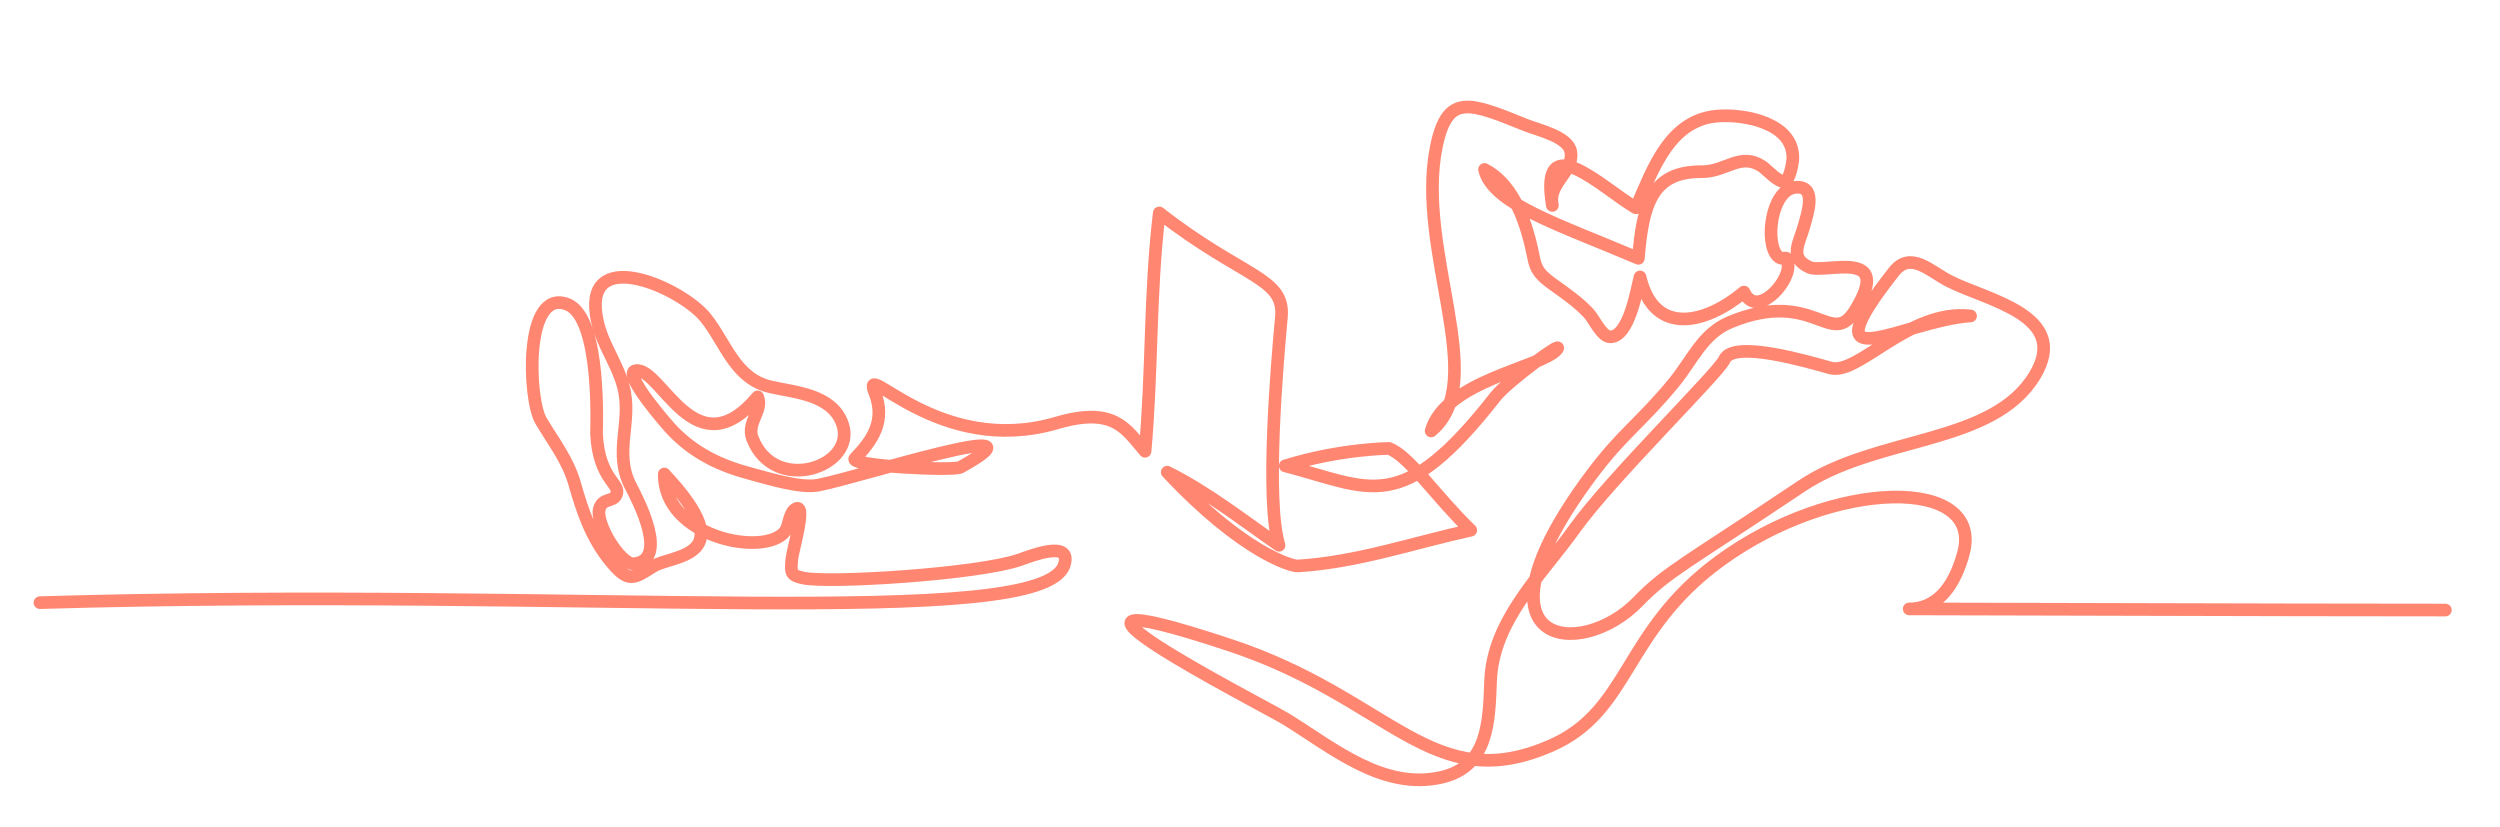 <?xml version="1.0" encoding="UTF-8"?> <!-- Generator: Adobe Illustrator 25.2.1, SVG Export Plug-In . SVG Version: 6.00 Build 0) --> <svg xmlns="http://www.w3.org/2000/svg" xmlns:xlink="http://www.w3.org/1999/xlink" version="1.1" id="stroke" x="0px" y="0px" viewBox="0 0 592.4 195.97" style="enable-background:new 0 0 592.4 195.97;" xml:space="preserve"> <style type="text/css"> .st0{fill:none;stroke:#FF8671;stroke-width:3;stroke-linecap:round;stroke-linejoin:round;stroke-miterlimit:10;} </style> <path class="st0" d="M9.47,142.8c129.27-3.81,237.52,7,242.71-8.94c2.01-6.18-8.35-1.97-10.55-1.21 c-9.84,3.42-45.34,5.63-51.31,4.32c-2.99-0.66-2.98-1.21-2.68-4.59c0.16-1.76,3.45-12.85,1.07-11.87c-1.8,0.74-1.65,4.09-2.71,5.44 c-4.84,6.18-28.85,1.35-28.59-13.63c18.85,20.05,1.83,19.08-2.61,21.88c-4.66,2.94-5.84,3.94-9.97-1.03 c-4.59-5.53-6.72-11.72-8.63-18.46c-1.64-5.8-5.06-9.99-8.04-15.07c-3-5.13-4.03-31.58,6.32-27.51c8.12,3.2,6.84,29.99,6.87,30.65 c0.53,11.03,5.98,11.84,4.67,14.51c-0.85,1.74-3.19,0.65-3.97,3.21c-1.07,3.46,5.01,13.41,8.19,13.09 c8.41-0.85,0.91-15.16-0.79-18.41c-4.22-8.09,0.54-15.33-1.77-23.71c-1.71-6.19-5.5-10.37-6.43-17.03 c-2.27-16.24,20.33-6.17,25.97,0.87c4.83,6.03,6.91,14.44,15.44,16.38c5.7,1.3,14.45,1.76,16.94,8.69 c3.64,10.12-16.01,17.01-21.28,3.56c-1.51-3.85,2.61-6.69,1.21-9.9c-14.84,17.65-22.75-6.91-28.82-6.23 c-3.56,0.4,7.46,12.98,8.6,14.16c5.28,5.48,11.28,8.36,18.61,10.3c4.02,1.06,11.65,3.47,15.89,2.7c9.1-1.66,57.02-17.15,33.78-4.26 c-1.69,0.94-26.73-0.29-24.99-2.08c4.1-4.23,7.37-8.9,4.67-15.65c-3.38-8.45,15,15.49,43.08,7.26c13.77-4.04,16.46,1.45,20.98,6.69 c1.77-19.76,1.05-36.92,3.37-56.48c19.78,15.45,29.82,15.26,28.94,24.7c-1.02,10.95-3.81,43.53-0.56,54.06 c-8.71-6.03-16.96-12.58-26.49-17.32c17.89,19.12,29.56,22.3,30.87,22.22c14.07-0.84,27.3-5.45,41.05-8.48 c-8.39-8.08-14.56-17.6-19.4-19.37c0,0-11.54,0.07-24.56,4.13c20.34,5.29,27.46,12.17,49.85-16.46c2.76-3.53,16.59-13.7,14.52-11.13 c-3.41,4.24-26.45,7.38-29.8,19.31c14.11-11.52-3.8-42.77,1.24-67.36c2.63-12.82,7.9-10.45,21.27-5.08 c2.95,1.18,9.97,2.7,10.58,6.28c0.83,4.85-5.52,7.36-4.36,12.72c-3.26-19.15,12.15-3.85,19.8,0.57c4.04-9.14,8-21.05,19.66-21.77 c6.28-0.39,17.41,1.69,17.53,9.76c0.02,1.21-0.72,5.37-1.93,5.75c-1.35,0.43-4.3-2.84-5.29-3.51c-5.22-3.52-8.6,1.25-14.38,1.21 c-11.75-0.08-13.96,7.66-15.02,20.52c-19.05-8.11-34.58-12.93-36.45-21.05c6.18,3.19,9.08,10.52,10.73,16.87 c1.49,5.74,0.6,6.84,5.43,10.31c2.92,2.09,6.1,4.28,8.54,6.92c1.33,1.44,3.09,5.62,5.16,5.56c4.45-0.12,6.18-11.1,6.99-14.19 c3.38,14.33,15.73,11.03,24.63,3.58c2.93,6.33,10.59-1.99,10.47-6.21c-0.1-3.36-1-0.82-2.49-2.31c-3.11-3.11-1.54-15.67,4.13-16.28 c5.31-0.58,2.95,6.11,2.1,9.24c-1.04,3.82-3.71,7.5,1.34,9.71c3.56,1.56,19.98-4.75,10.82,10.15c-5.78,9.41-9.66-5.42-29.63,2.83 c-6.54,2.7-8.98,9.01-13.28,14.26c-8.05,9.82-12.16,11.92-19.75,22.12c-30.28,40.71-2.46,43.96,11.19,29.83 c6.91-7.15,11.56-9.12,38.76-27.36c17.92-12.02,45.31-9.65,55.28-26.26c8.52-14.21-11.26-17.7-20.3-22.31 c-4.53-2.31-9.15-7.27-13.12-2.22c-21.14,26.89,2.37,11.5,18.17,10.47c-14.56-1.7-26.58,14.15-33.17,12.33 c-5.25-1.45-23.07-6.76-25.16-1.98c-1.41,3.2-26.91,28.07-35.48,40.07c-7.86,10.99-19.36,21.66-19.92,36.02 c-0.36,9.33-0.41,20.29-11.58,22.87c-13.88,3.21-25.88-7-36.79-13.73c-5.4-3.33-71.06-36.71-13.24-17.52 c38.11,12.64,47.68,36.06,75.86,23.78c18.88-8.23,17.08-27.01,40.1-43.81c26.95-19.67,62.73-20.06,57.67-1.68 c-1.79,6.5-5.42,13.07-12.83,13.07c17.29,0,85.82,0.27,127.05,0.27"></path> </svg> 